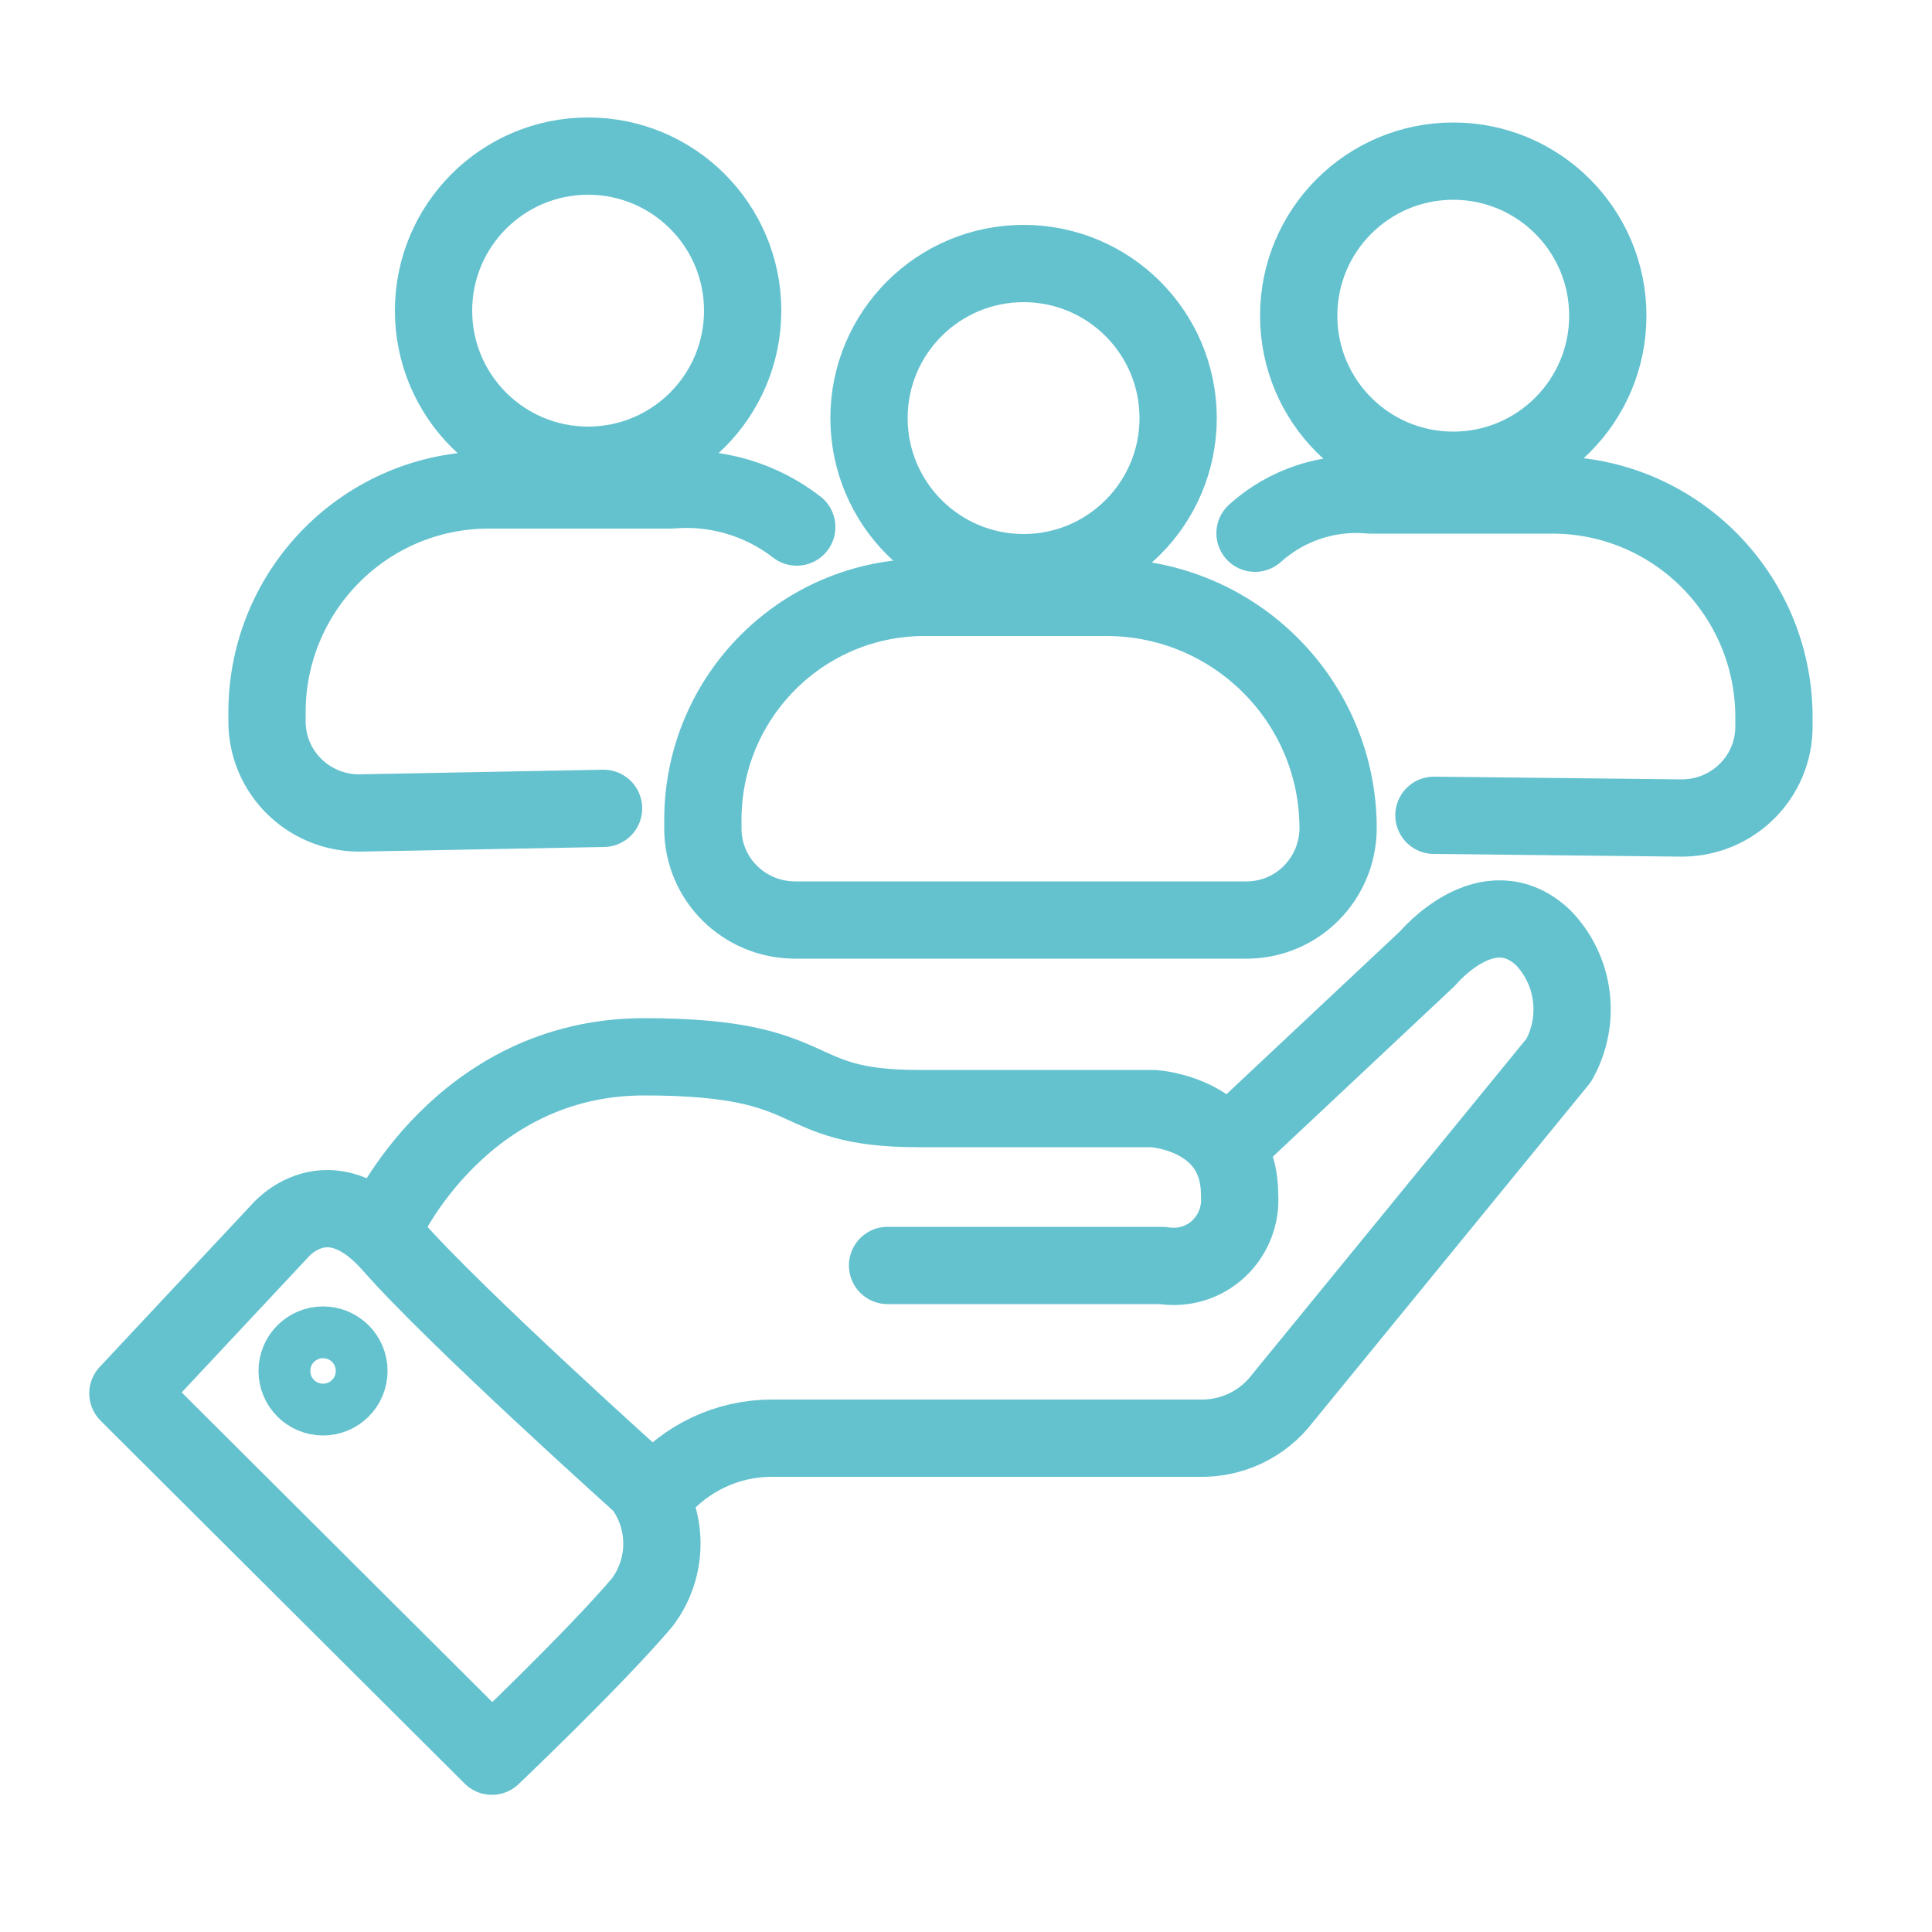 <?xml version="1.0" encoding="UTF-8"?>
<svg id="Layer_1" data-name="Layer 1" xmlns="http://www.w3.org/2000/svg" viewBox="0 0 50 50">
  <defs>
    <style>
      .cls-1 {
        fill: none;
        stroke: #64c2cf;
        stroke-linecap: round;
        stroke-linejoin: round;
        stroke-width: 2px;
      }
    </style>
  </defs>
  <g id="Group_867" data-name="Group 867">
    <g id="Group_725" data-name="Group 725">
      <circle id="Ellipse_257" data-name="Ellipse 257" class="cls-1" cx="26.49" cy="10.82" r="4"/>
      <path id="Path_2300" data-name="Path 2300" class="cls-1" d="M28.64,15.46h-4.71c-3.17,0-5.73,2.57-5.74,5.74v.24c0,1.31,1.06,2.36,2.37,2.37h11.7c1.31,0,2.36-1.06,2.37-2.37h0c0-3.3-2.68-5.97-5.98-5.98Z"/>
      <circle id="Ellipse_258" data-name="Ellipse 258" class="cls-1" cx="15.22" cy="8.04" r="4"/>
      <path id="Path_2301" data-name="Path 2301" class="cls-1" d="M20.62,13.64c-.93-.72-2.09-1.06-3.26-.96h-4.71c-3.17,0-5.73,2.57-5.74,5.74v.25c0,1.31,1.06,2.36,2.37,2.37l6.34-.12"/>
      <g id="Group_724" data-name="Group 724">
        <circle id="Ellipse_259" data-name="Ellipse 259" class="cls-1" cx="37.61" cy="8.17" r="4"/>
        <path id="Path_2302" data-name="Path 2302" class="cls-1" d="M32.48,13.8c.81-.73,1.89-1.09,2.98-.99h4.71c3.17,0,5.73,2.57,5.74,5.74v.25c0,1.31-1.06,2.36-2.37,2.37l-6.43-.07"/>
      </g>
      <path id="Path_2303" data-name="Path 2303" class="cls-1" d="M3.31,36.06l3.93-4.2s1.25-1.52,2.9,.36,6.48,6.21,6.48,6.21c.68,.9,.68,2.14,0,3.04-1.21,1.43-3.89,3.98-3.89,3.98L3.31,36.06Z"/>
      <path id="Path_2304" data-name="Path 2304" class="cls-1" d="M9.97,31.68s1.96-4.33,6.7-4.33,3.62,1.34,7.1,1.34h6.08s2.23,.13,2.23,2.23c.07,.95-.63,1.78-1.58,1.85-.14,.01-.29,0-.43-.02h-7.1"/>
      <path id="Path_2305" data-name="Path 2305" class="cls-1" d="M31.9,29.54l5.05-4.74s1.56-1.88,2.99-.53c.82,.85,.98,2.14,.4,3.17l-7.15,8.75c-.52,.68-1.33,1.06-2.19,1.03h-11.03c-1.14,0-2.22,.51-2.95,1.38"/>
      <circle id="Ellipse_260" data-name="Ellipse 260" class="cls-1" cx="8.36" cy="35.48" r=".67"/>
    </g>
  </g>
</svg>